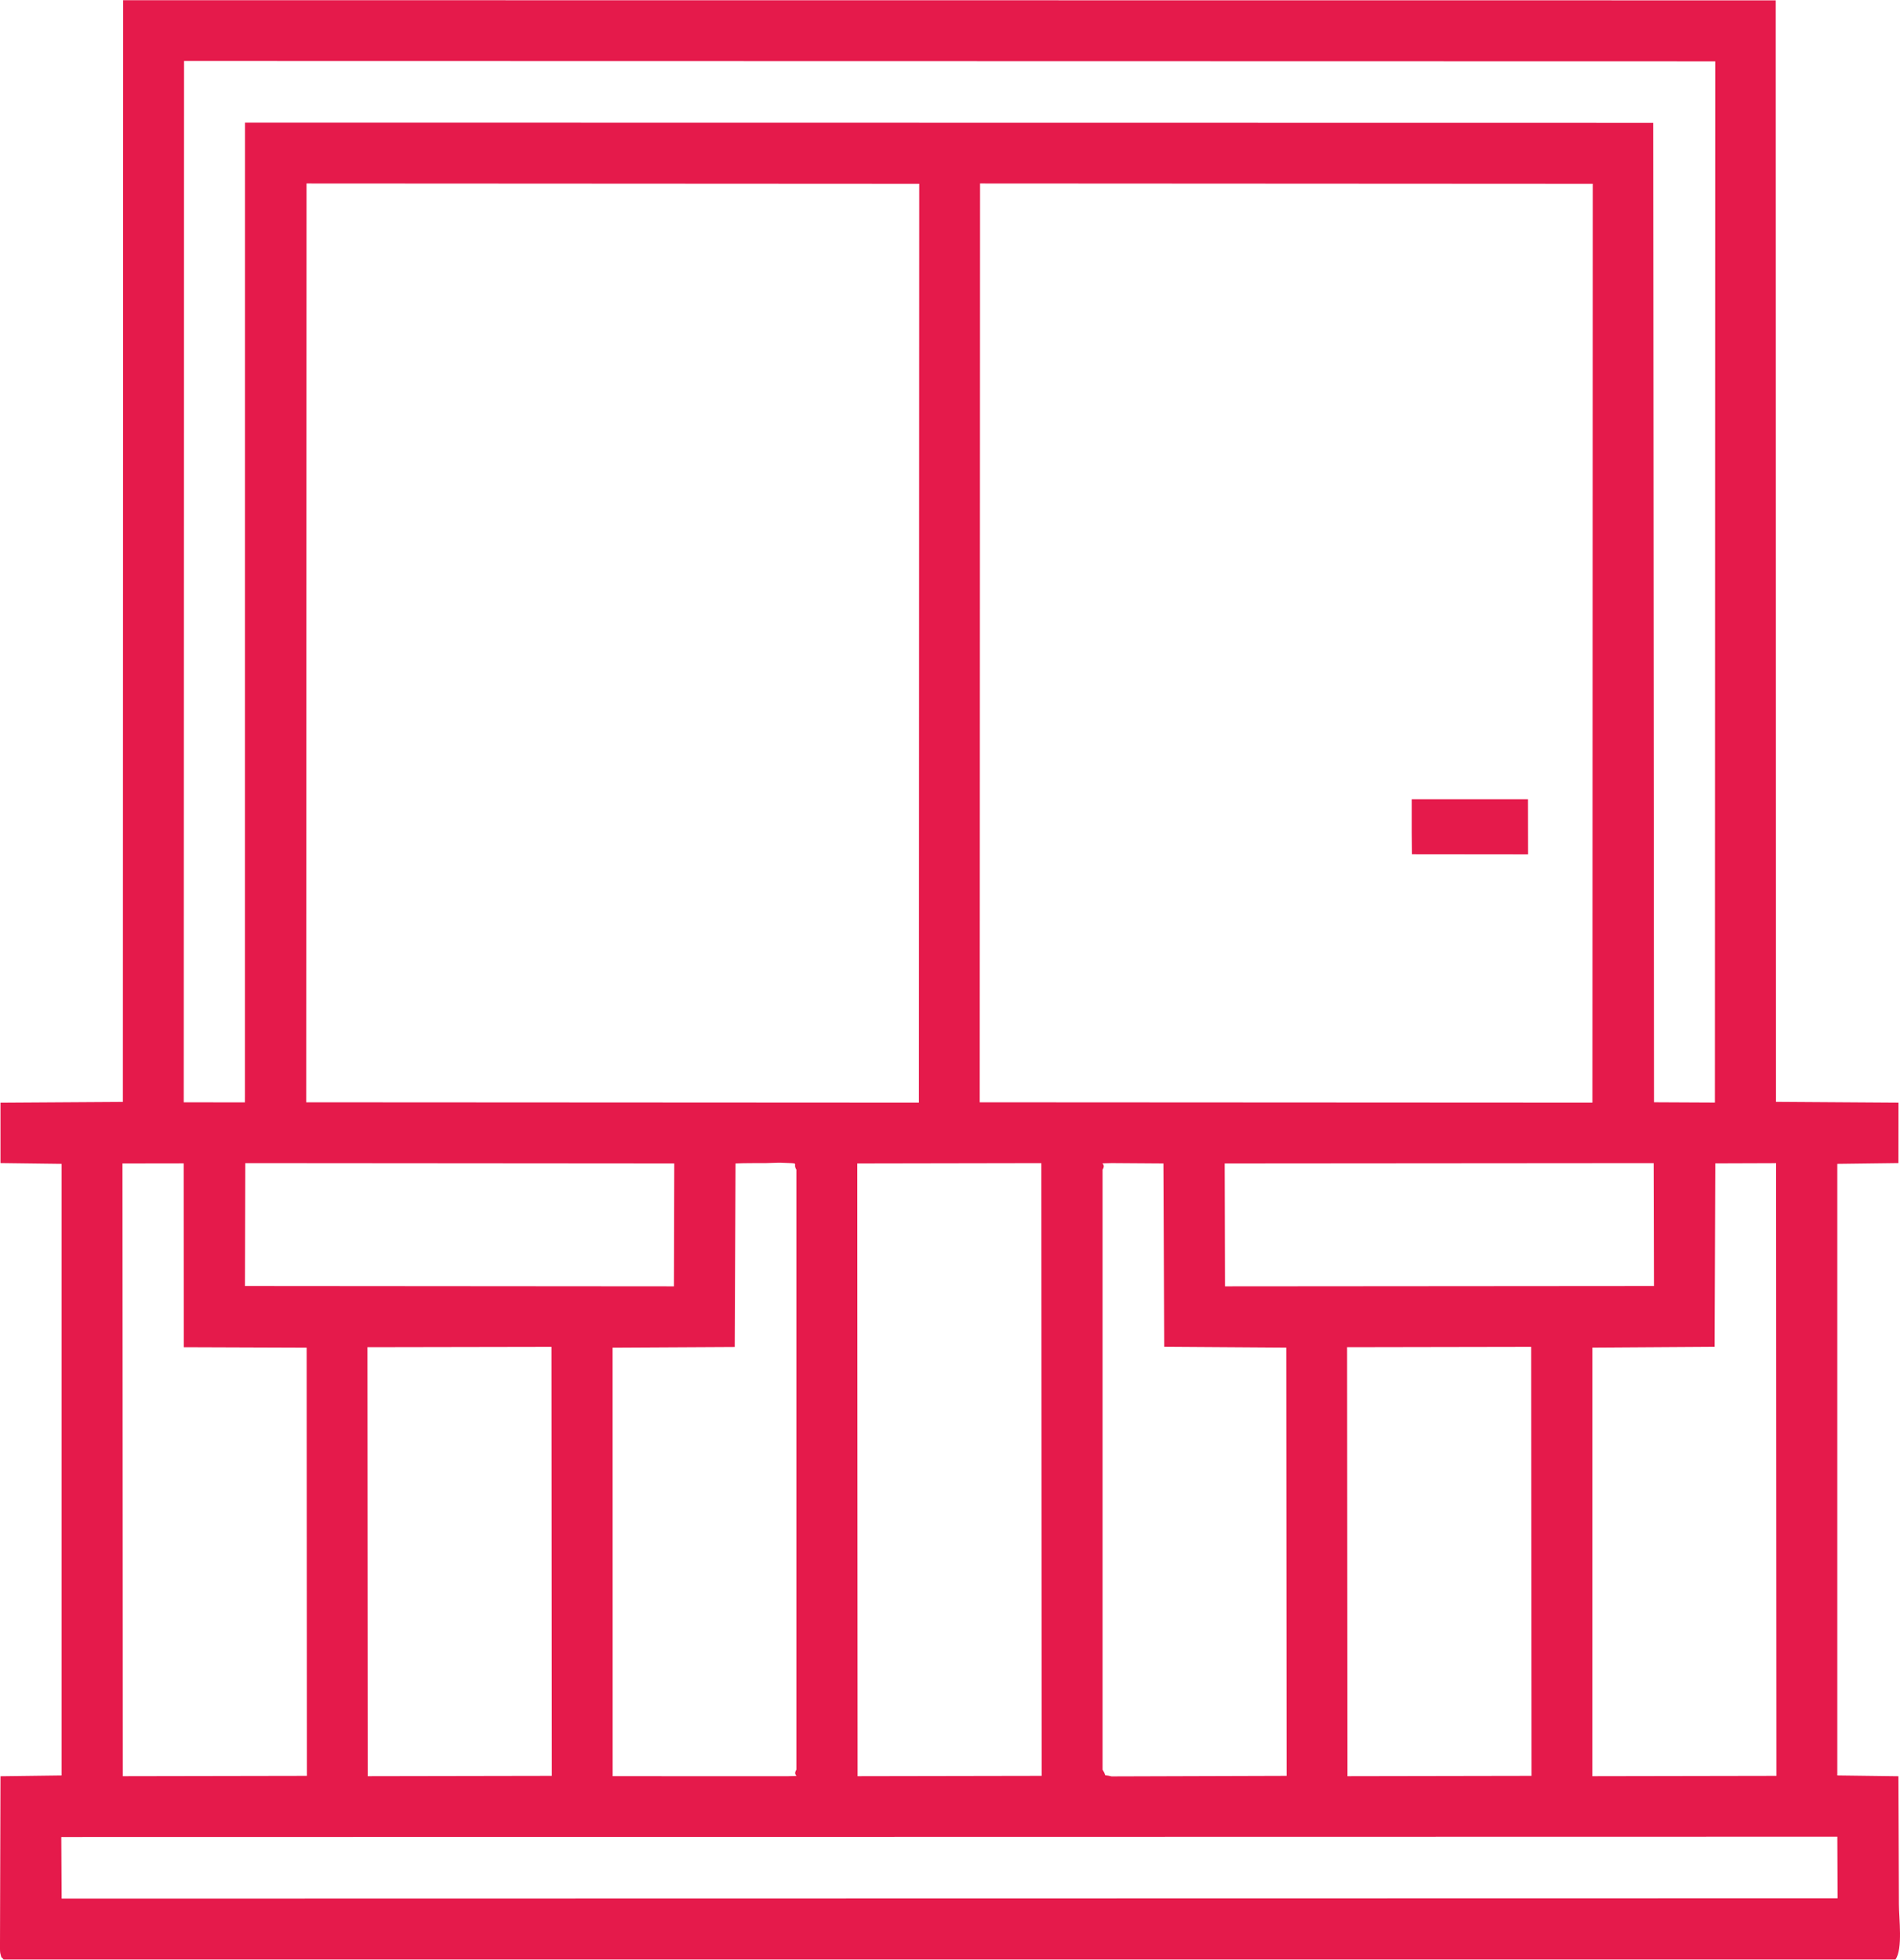 <?xml version="1.0" encoding="UTF-8"?>
<!DOCTYPE svg PUBLIC "-//W3C//DTD SVG 1.1//EN" "http://www.w3.org/Graphics/SVG/1.1/DTD/svg11.dtd">
<!-- Creator: CorelDRAW -->
<svg xmlns="http://www.w3.org/2000/svg" xml:space="preserve" width="1718px" height="1772px" version="1.1" style="shape-rendering:geometricPrecision; text-rendering:geometricPrecision; image-rendering:optimizeQuality; fill-rule:evenodd; clip-rule:evenodd"
viewBox="0 0 628.28 647.9"
 xmlns:xlink="http://www.w3.org/1999/xlink"
 xmlns:xodm="http://www.corel.com/coreldraw/odm/2003">
 <defs>
  <style type="text/css">
   <![CDATA[
    .fil0 {fill:#E51A4B}
   ]]>
  </style>
 </defs>
 <g id="Слой_x0020_1">
  <path class="fil0" d="M20.27 607.4l587.29 -0.11 0.08 20.37 -587.26 0.11 -0.11 -20.37zm587.28 -222.59l20.21 -0.26 0.02 -19.98 -40.51 -0.27 -0.08 -364.25 -546.46 -0.05 -0.1 364.32 -40.47 0.26 0 19.97 20.22 0.26 0 202.23 -20.22 0.26 -0.16 55.54c0.01,0.59 -0.04,2.47 0.09,2.96 0.62,2.3 0.07,0.73 1.09,2.1l625.61 0c2.47,-3.49 1.13,-13.64 1.13,-18.22l-0.16 -42.38 -20.21 -0.26 0 -202.23zm-222.57 60.47l40.35 0.27 0.11 141.62 -57.86 0.18c-3.4,-0.86 -1.22,0.57 -2.99,-2.21l0 -198.43c1.61,-2.53 -2.55,-1.93 3.03,-2.15l17.09 0.12 0.27 60.6zm-182.41 0.28l2.05 0 38.34 -0.21 0.26 -60.67c3.37,-0.15 6.63,-0.1 10,-0.12 1.49,-0.01 3.79,-0.18 5.13,-0.13 6.89,0.28 3.5,-0.05 4.99,2.28l0 198.43c-1.61,2.53 2.55,1.93 -3.03,2.15l-57.72 -0.02 -0.02 -141.71zm323.99 -0.01l40.42 -0.26 0.21 -58.58 0 -2.06 20.12 -0.07 0.11 202.59 -60.87 0.11 0.01 -141.73zm-427.21 0.01l2.05 0 0.08 141.61 -60.87 0.11 -0.11 -202.6 20.24 -0.03 0 2.06 0.03 58.71 38.58 0.14zm367.48 -170.21l0.07 7.05 38.4 0.04 -0.03 -18.23 -38.44 0 0 11.14zm-385.84 87.07l-0.01 2.06 -20.23 -0.03 0.11 -344.34 506.32 0.11 -0.11 344.32 -20.14 -0.1 -0.26 -323.88 -465.66 -0.07 -0.02 321.93zm364.46 83l60.86 -0.11 0.12 141.86 -60.87 0.11 -0.11 -141.86zm-161.98 -60.74l60.87 -0.11 0.11 202.6 -60.87 0.11 -0.11 -202.6zm-161.97 60.74l60.86 -0.11 0.11 141.86 -60.87 0.11 -0.1 -141.86zm283.47 -60.74l141.85 -0.11 0.1 40.62 -141.85 0.11 -0.1 -40.62zm-323.86 -0.11l141.85 0.11 -0.11 40.62 -141.85 -0.11 0.11 -40.62zm242.97 -323.96l202.6 0.11 -0.11 303.84 -202.6 -0.11 0.11 -303.84zm-222.72 0l202.6 0.11 -0.11 303.84 -202.6 -0.11 0.11 -303.84z"/>
 </g>
</svg>
